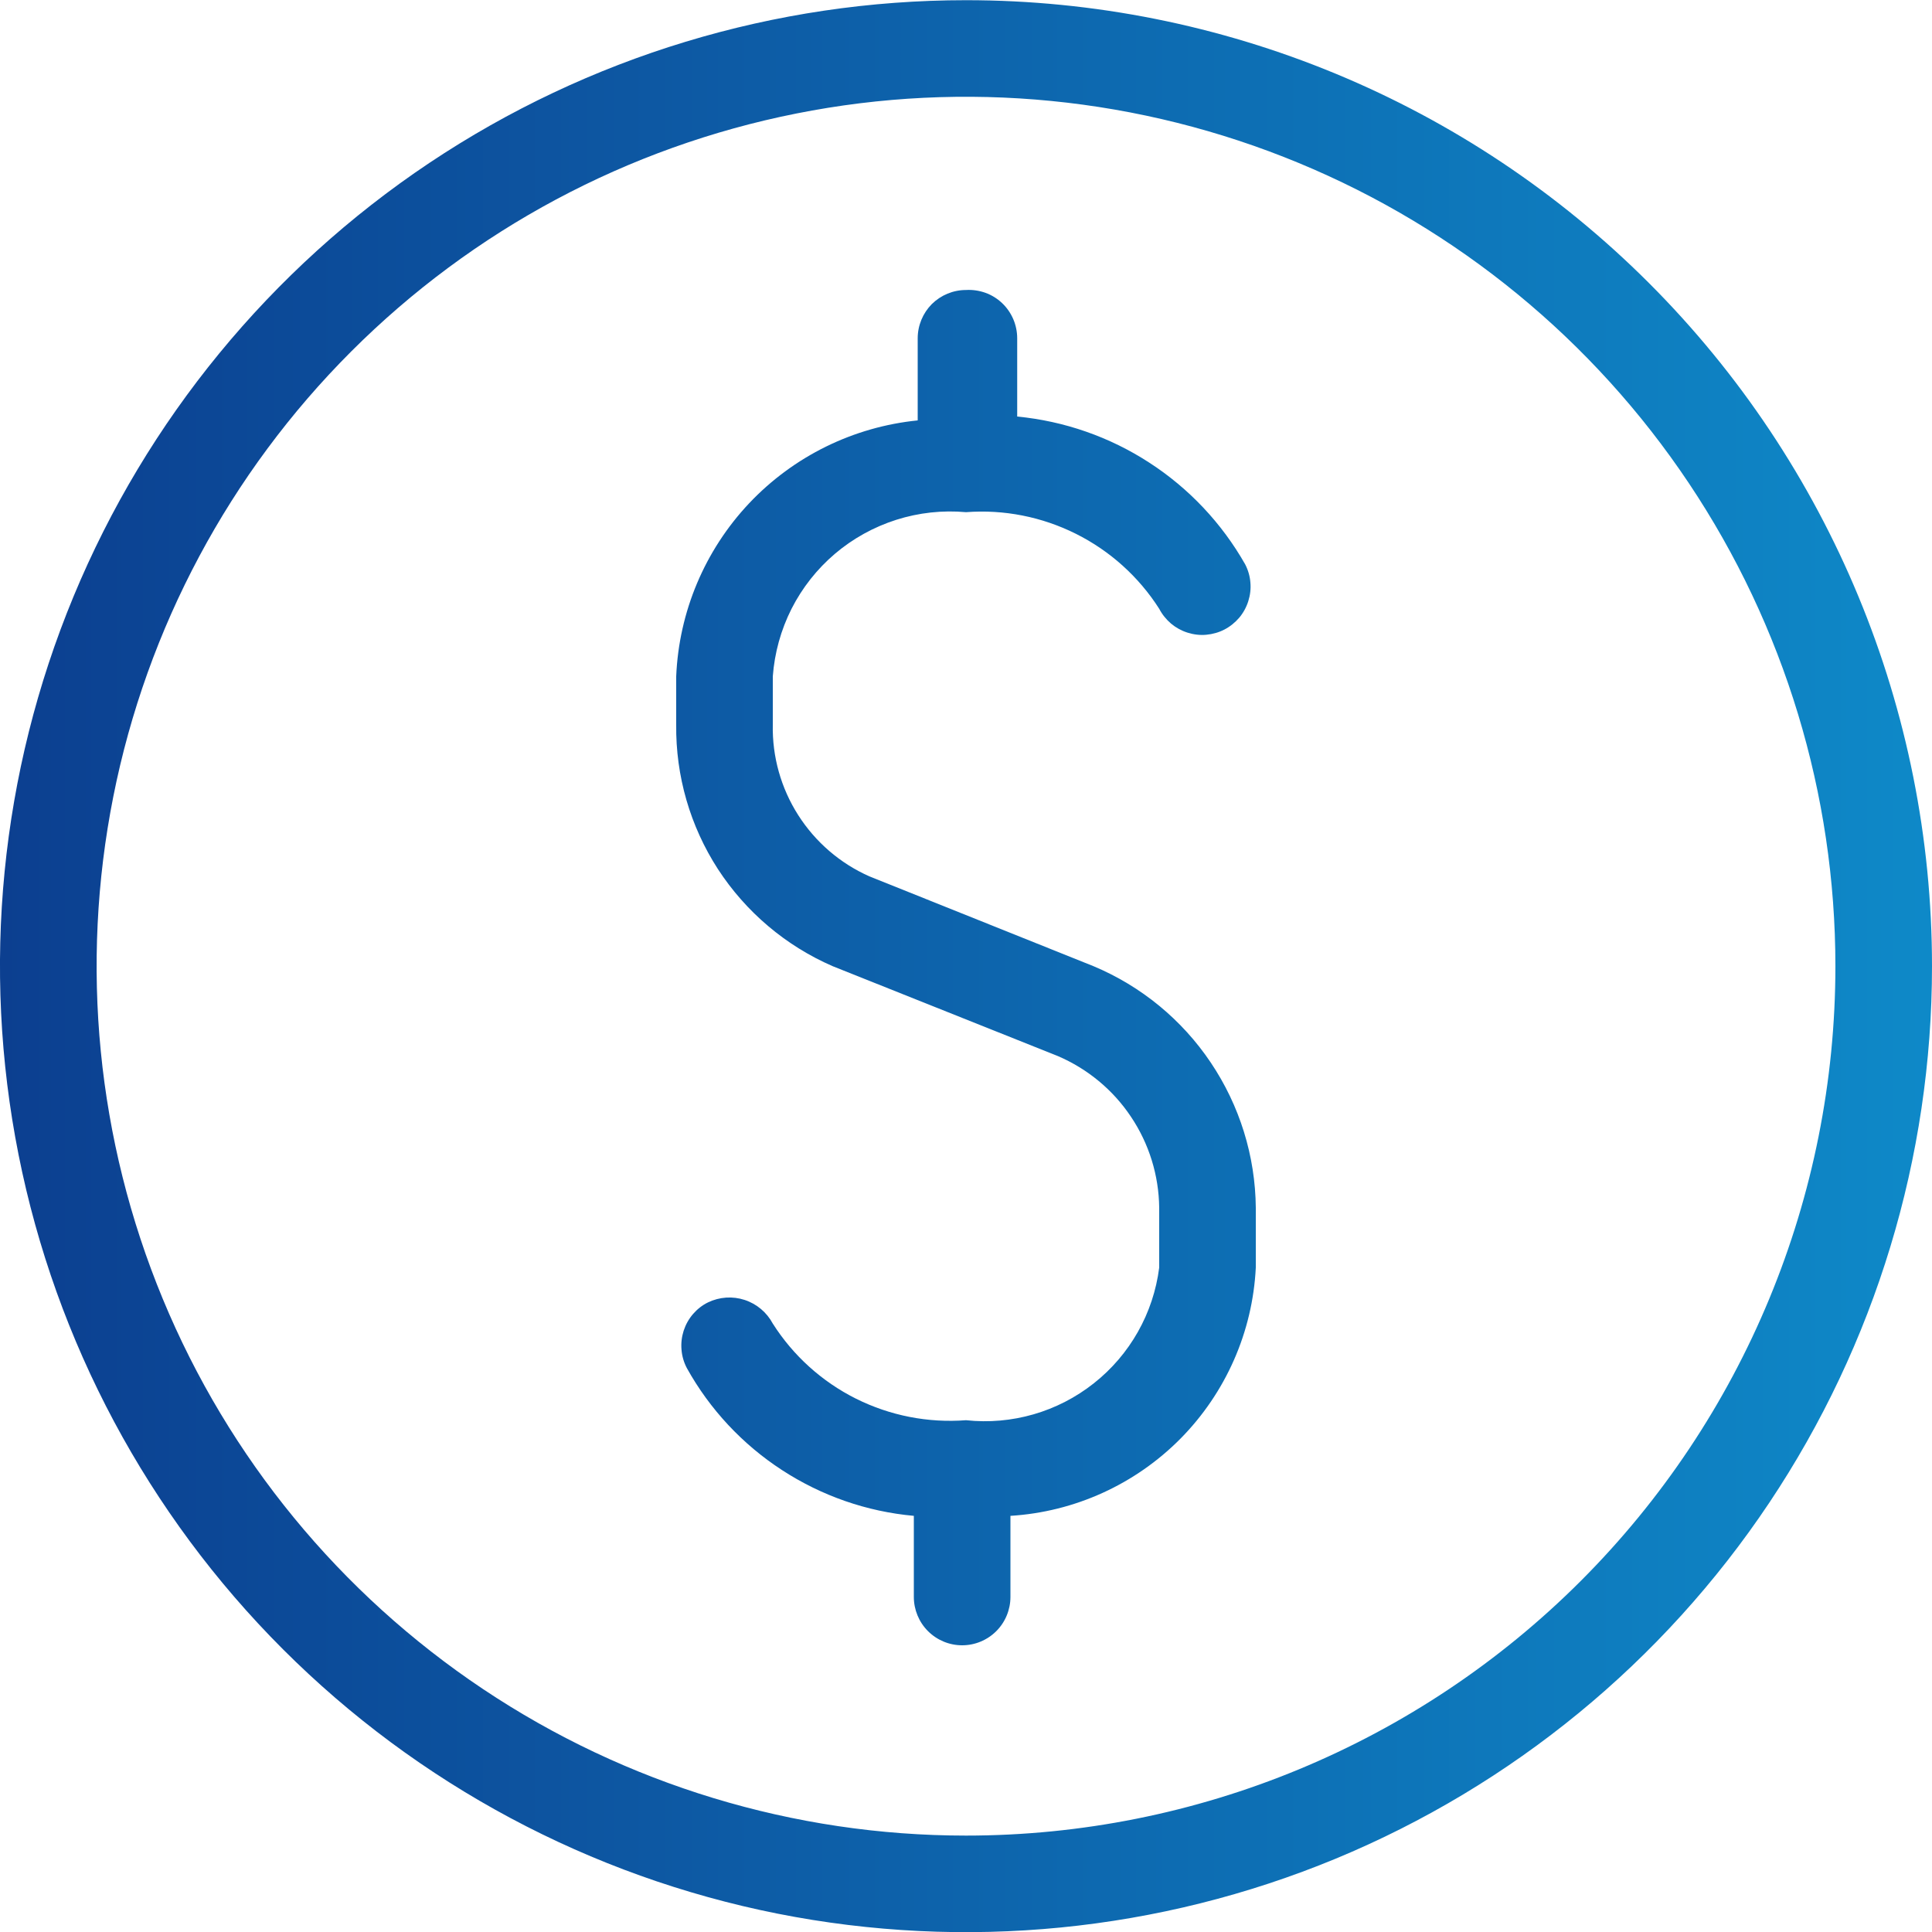 <svg width="20" height="20" viewBox="0 0 20 20" fill="none" xmlns="http://www.w3.org/2000/svg">
<path d="M11.32 10.002L9 9.072C8.697 8.938 8.441 8.717 8.263 8.438C8.085 8.159 7.993 7.833 8 7.502V7.002C8.018 6.758 8.084 6.52 8.194 6.302C8.305 6.084 8.457 5.891 8.644 5.732C8.83 5.574 9.046 5.455 9.278 5.381C9.511 5.307 9.757 5.28 10 5.302C10.393 5.272 10.786 5.35 11.138 5.526C11.49 5.702 11.788 5.97 12 6.302C12.03 6.36 12.072 6.412 12.122 6.455C12.172 6.497 12.23 6.529 12.293 6.549C12.356 6.569 12.422 6.577 12.487 6.571C12.553 6.565 12.617 6.547 12.675 6.517C12.733 6.487 12.785 6.445 12.828 6.395C12.87 6.345 12.902 6.287 12.922 6.224C12.942 6.161 12.95 6.095 12.944 6.03C12.939 5.964 12.92 5.9 12.89 5.842C12.648 5.416 12.308 5.055 11.897 4.789C11.486 4.522 11.017 4.359 10.53 4.312V3.502C10.53 3.434 10.516 3.366 10.489 3.303C10.462 3.241 10.423 3.184 10.373 3.137C10.323 3.09 10.265 3.054 10.201 3.031C10.136 3.008 10.068 2.998 10 3.002C9.867 3.002 9.74 3.055 9.646 3.148C9.553 3.242 9.5 3.369 9.5 3.502V4.352C8.834 4.419 8.215 4.723 7.755 5.21C7.296 5.697 7.028 6.333 7 7.002V7.502C6.994 8.032 7.144 8.552 7.432 8.997C7.721 9.441 8.134 9.791 8.62 10.002L10.95 10.932C11.258 11.064 11.522 11.282 11.708 11.561C11.895 11.84 11.996 12.166 12 12.502V13.122C11.94 13.595 11.697 14.025 11.323 14.32C10.949 14.616 10.474 14.753 10 14.702C9.607 14.732 9.214 14.655 8.861 14.479C8.509 14.303 8.211 14.034 8 13.702C7.938 13.586 7.834 13.498 7.709 13.457C7.584 13.416 7.449 13.425 7.33 13.482C7.27 13.511 7.217 13.553 7.174 13.603C7.13 13.654 7.098 13.712 7.077 13.776C7.057 13.839 7.049 13.906 7.055 13.972C7.06 14.038 7.079 14.103 7.11 14.162C7.347 14.589 7.686 14.952 8.095 15.218C8.505 15.485 8.973 15.648 9.46 15.692V16.532C9.46 16.664 9.513 16.792 9.606 16.885C9.7 16.979 9.827 17.032 9.96 17.032C10.093 17.032 10.22 16.979 10.314 16.885C10.407 16.792 10.46 16.664 10.46 16.532V15.692C11.125 15.651 11.752 15.366 12.221 14.892C12.689 14.418 12.967 13.788 13 13.122V12.502C12.995 11.967 12.833 11.445 12.534 11C12.236 10.556 11.814 10.209 11.32 10.002Z" fill="url(#paint0_linear_349_5749)"/>
<path d="M10 0.002C8.022 0.002 6.089 0.588 4.444 1.687C2.8 2.786 1.518 4.348 0.761 6.175C0.004 8.002 -0.194 10.013 0.192 11.953C0.578 13.893 1.53 15.674 2.929 17.073C4.327 18.471 6.109 19.424 8.049 19.81C9.989 20.195 12 19.997 13.827 19.241C15.654 18.484 17.216 17.202 18.315 15.557C19.413 13.913 20 11.98 20 10.002C20 7.35 18.946 4.806 17.071 2.931C15.196 1.055 12.652 0.002 10 0.002ZM10 19.002C8.22 19.002 6.48 18.474 5 17.485C3.52 16.496 2.366 15.091 1.685 13.446C1.004 11.801 0.826 9.992 1.173 8.246C1.52 6.5 2.377 4.897 3.636 3.638C4.895 2.379 6.498 1.522 8.244 1.175C9.99 0.827 11.8 1.006 13.444 1.687C15.089 2.368 16.494 3.522 17.483 5.002C18.472 6.482 19 8.222 19 10.002C19 12.389 18.052 14.678 16.364 16.366C14.676 18.054 12.387 19.002 10 19.002Z" fill="url(#paint1_linear_349_5749)"/>
<defs>
<linearGradient id="paint0_linear_349_5749" x1="0" y1="10.002" x2="20" y2="10.002" gradientUnits="userSpaceOnUse">
<stop stop-color="#0C3F90"/>
<stop offset="1" stop-color="#0E89C8"/>
</linearGradient>
<linearGradient id="paint1_linear_349_5749" x1="0" y1="10.002" x2="20" y2="10.002" gradientUnits="userSpaceOnUse">
<stop stop-color="#0C3F90"/>
<stop offset="1" stop-color="#0E89C8"/>
</linearGradient>
</defs>
</svg>
